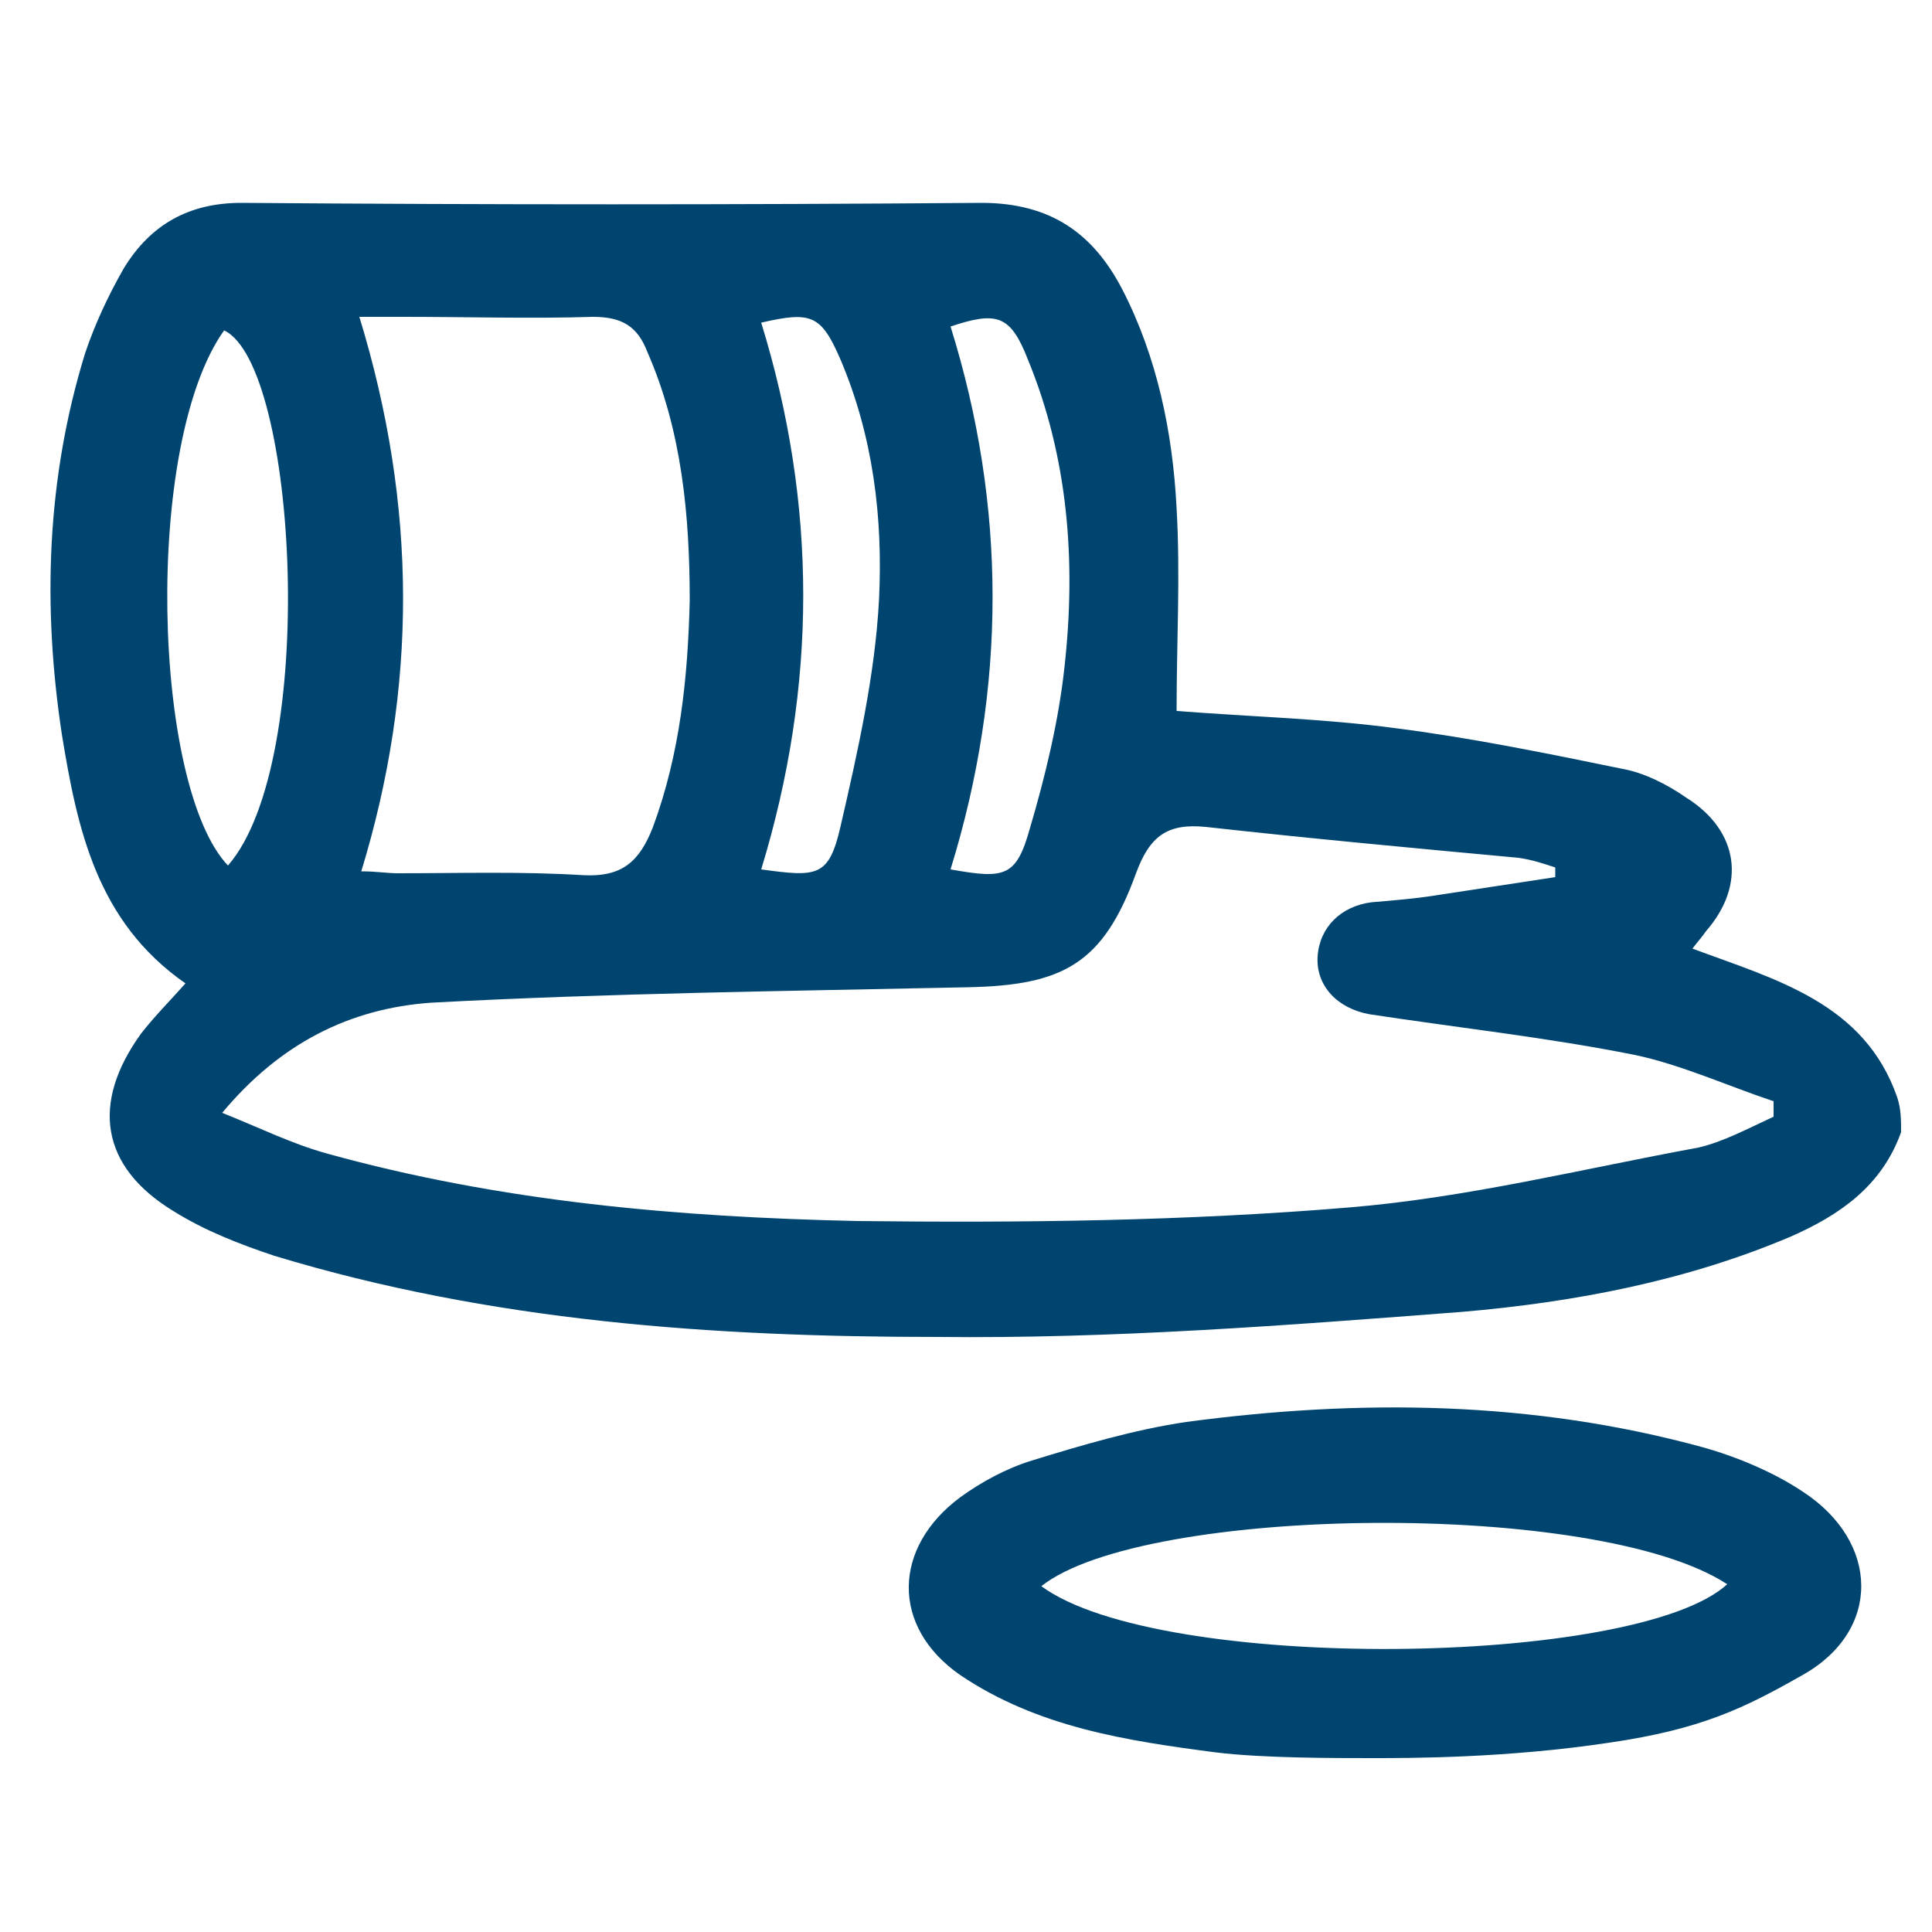 <?xml version="1.0" encoding="utf-8"?>
<!-- Generator: Adobe Illustrator 22.0.1, SVG Export Plug-In . SVG Version: 6.00 Build 0)  -->
<svg version="1.1" id="Camada_1" xmlns="http://www.w3.org/2000/svg" xmlns:xlink="http://www.w3.org/1999/xlink" x="0px" y="0px"
	 viewBox="0 0 100 100" enable-background="new 0 0 100 100" xml:space="preserve">
<path fill="#004570" d="M98.4,58.6c-1,2.8-3.2,4.3-5.7,5.4c-5.4,2.3-11.2,3.4-17,3.9c-9.1,0.7-18.1,1.4-27.2,1.3
	c-11.6,0-23.1-0.8-34.3-4.2c-1.8-0.6-3.6-1.3-5.2-2.3c-3.8-2.3-4.3-5.6-1.7-9.2c0.7-0.9,1.5-1.7,2.3-2.6C5,47.7,4,42.9,3.2,38
	c-1-6.6-0.8-13.2,1.2-19.7c0.5-1.5,1.2-3,2-4.4c1.4-2.3,3.4-3.4,6.1-3.4c12.8,0.1,25.6,0.1,38.3,0c3.6,0,5.8,1.6,7.3,4.5
	c1.8,3.5,2.6,7.4,2.8,11.3c0.2,3.5,0,6.9,0,10.5c3.9,0.3,7.7,0.4,11.4,0.9c3.9,0.5,7.8,1.3,11.7,2.1c1.1,0.2,2.3,0.8,3.3,1.5
	c2.7,1.7,3.1,4.5,1,6.9c-0.2,0.3-0.4,0.5-0.7,0.9c4.3,1.6,8.9,2.8,10.6,7.7C98.4,57.4,98.4,58,98.4,58.6z M11.5,57.6
	c2,0.8,3.6,1.6,5.4,2.1c9,2.5,18.2,3.3,27.5,3.5c8.5,0.1,17,0,25.4-0.7c6.1-0.5,12.1-2,18.1-3.1c1.3-0.3,2.6-1,3.9-1.6
	c0-0.3,0-0.5,0-0.8c-2.4-0.8-4.8-1.9-7.2-2.4c-4.5-0.9-9.1-1.4-13.7-2.1c-1.7-0.3-2.8-1.5-2.7-3c0.1-1.5,1.2-2.6,2.8-2.8
	c1.2-0.1,2.4-0.2,3.6-0.4c2-0.3,3.9-0.6,5.9-0.9c0-0.2,0-0.3,0-0.5c-0.6-0.2-1.2-0.4-1.9-0.5c-5.4-0.5-10.8-1-16.2-1.6
	c-2-0.2-2.9,0.5-3.6,2.4c-1.7,4.7-3.8,5.8-8.7,5.9c-9.3,0.2-18.5,0.3-27.8,0.8C18.1,52.2,14.5,54,11.5,57.6z M18.7,45.1
	c0.8,0,1.3,0.1,1.9,0.1c3.2,0,6.4-0.1,9.6,0.1c2,0.1,2.9-0.7,3.6-2.5c1.4-3.8,1.8-7.7,1.9-11.7c0-4.4-0.4-8.8-2.2-12.9
	c-0.5-1.3-1.3-1.8-2.8-1.8c-3.2,0.1-6.5,0-9.8,0c-0.7,0-1.4,0-2.3,0C21.6,26.2,21.6,35.6,18.7,45.1z M11.8,44.8
	c4.7-5.4,3.6-25.9-0.2-27.7C7.4,23,7.9,40.7,11.8,44.8z M49.2,45c2.8,0.5,3.4,0.4,4.1-2.1c0.8-2.7,1.5-5.6,1.8-8.4
	c0.6-5.4,0.2-10.8-1.9-15.9c-0.9-2.3-1.6-2.5-4-1.7C52.1,26.2,52.1,35.6,49.2,45z M39.4,45c2.9,0.4,3.5,0.4,4.1-2.2
	c0.9-3.9,1.8-7.9,2-11.8c0.2-4.2-0.3-8.4-2-12.4c-1-2.3-1.5-2.5-4.1-1.9C42.3,26.1,42.3,35.5,39.4,45z"/>
<path fill="#004570" d="M71,91c-2,0-5.7,0-8.1-0.3c-4.6-0.6-9.2-1.3-13.2-4c-3.6-2.5-3.5-6.6,0-9.2c1.1-0.8,2.4-1.5,3.7-1.9
	c2.6-0.8,5.3-1.6,8-2c9-1.2,17.9-1.1,26.7,1.3c1.8,0.5,3.7,1.3,5.2,2.3c4,2.6,4.1,7.2,0,9.5c-3,1.7-5.2,2.8-10,3.5
	C78,91,73,91,71,91z M53.9,82.1c6.1,4.5,30.8,4.2,35.5-0.1C82.7,77.6,59.2,77.9,53.9,82.1z"/>
</svg>
